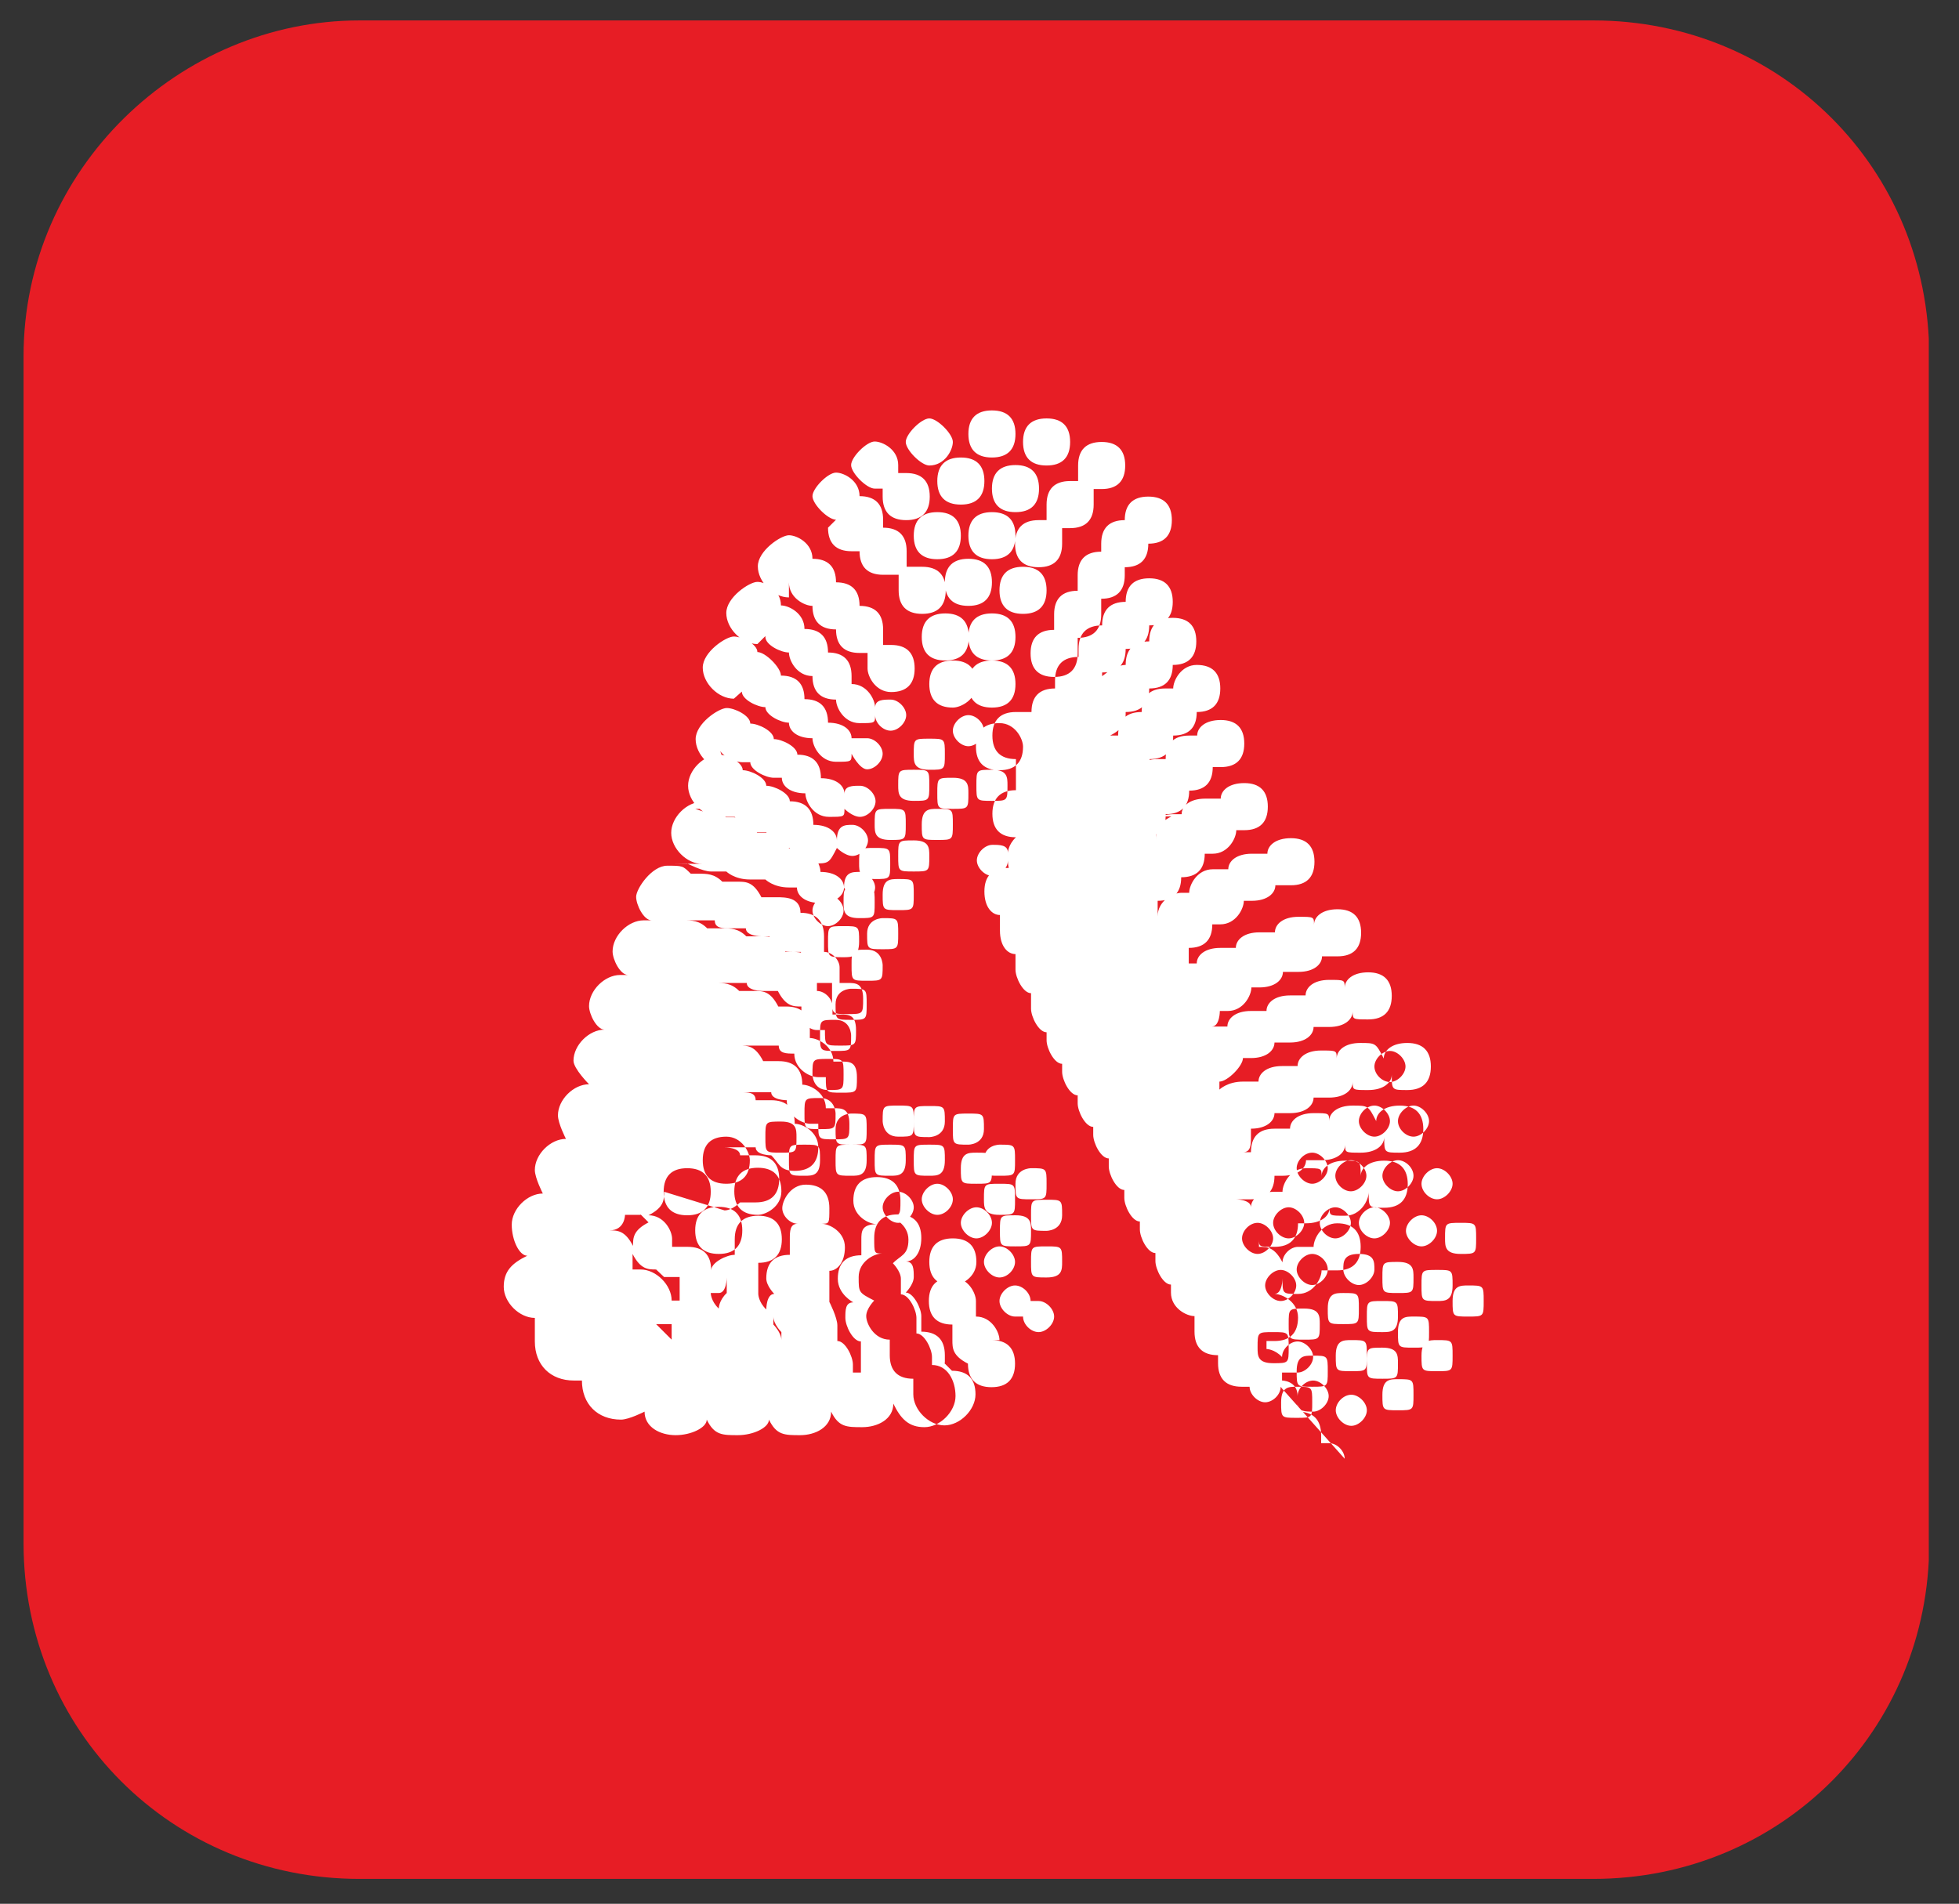 <?xml version="1.0" encoding="UTF-8"?>
<svg id="Layer_1" data-name="Layer 1" xmlns="http://www.w3.org/2000/svg" xmlns:xlink="http://www.w3.org/1999/xlink" version="1.1" viewBox="0 0 441 428.6">
  <rect x="0" y="0" width="441" height="428.6" fill="#333333" stroke="none"/>
  <defs>
    <style>
      .cls-1 {
        clip-path: url(#clippath);
      }

      .cls-2 {
        fill: none;
      }

      .cls-2, .cls-3, .cls-4 {
        stroke-width: 0px;
      }

      .cls-3 {
        fill: #e71d25;
      }

      .cls-5 {
        clip-path: url(#clippath-1);
      }

      .cls-4 {
        fill: #fff;
      }
    </style>
    <clipPath id="clippath">
      <rect class="cls-2" x="5.3" y="4.6" width="428.9" height="418.4"/>
    </clipPath>
    <clipPath id="clippath-1">
      <rect class="cls-2" x="5.3" y="4.6" width="428.9" height="418.4"/>
    </clipPath>
  </defs>
  <g id="Adobe_Firefly" data-name="Adobe Firefly">
    <g class="cls-1">
      <g class="cls-5">
        <g>
          <path class="cls-3" d="M80.9,4.6h277.8c42.2,0,75.6,33.4,75.6,75.6v267.2c0,42.2-33.4,75.6-75.6,75.6H80.9c-42.2,0-75.6-33.4-75.6-75.6V80.2c0-42.2,35.2-75.6,75.6-75.6"/>
          <path class="cls-4" d="M239.1,284.1c0,1.8,0,3.5-3.5,3.5s-3.5,0-3.5-3.5,0-3.5,3.5-3.5,3.5,0,3.5,3.5M233.8,292.9h-1.8c0-1.8-1.8-3.5-3.5-3.5s-3.5,1.8-3.5,3.5,1.8,3.5,3.5,3.5h1.8c0,1.8,1.8,3.5,3.5,3.5s3.5-1.8,3.5-3.5-1.8-3.5-3.5-3.5ZM225,301.7c0-1.8-1.8-5.3-5.3-5.3s0,0,0,0v-3.5c0-1.8-1.8-5.3-5.3-5.3s-5.3,1.8-5.3,5.3,1.8,5.3,5.3,5.3,0,0,0,0v3.5c0,1.8,0,3.5,3.5,5.3h0c0,3.5,1.8,5.3,5.3,5.3s5.3-1.8,5.3-5.3-1.8-5.3-5.3-5.3M212.7,306.9v-1.8c0-3.5-1.8-5.3-5.3-5.3v-3.5c0-1.8-1.8-5.3-3.5-5.3,0,0,1.8-1.8,1.8-3.5s0-3.5-1.8-3.5c1.8,0,3.5-1.8,3.5-5.3s-1.8-5.3-5.3-5.3-5.3,1.8-5.3,5.3,0,3.5,1.8,3.5c-1.8,0-5.3,1.8-5.3,5.3s0,3.5,3.5,5.3c0,0-1.8,1.8-1.8,3.5s1.8,5.3,5.3,5.3v3.5c0,3.5,1.8,5.3,5.3,5.3v3.5c0,3.5,3.5,7,7,7s7-3.5,7-7-1.8-5.3-5.3-5.3l-1.8-1.8ZM149.5,268.3c0,1.8,0,3.5-3.5,5.3h0c3.5,0,5.3,3.5,5.3,5.3v1.8h3.5c3.5,0,5.3,1.8,5.3,5.3,0-1.8,3.5-3.5,5.3-3.5v-3.5c0-3.5,1.8-5.3,5.3-5.3s5.3,1.8,5.3,5.3-1.8,5.3-5.3,5.3v7s0,1.8,1.8,3.5c0,0,0-3.5,1.8-3.5,0,0-1.8-1.8-1.8-3.5,0-3.5,1.8-5.3,5.3-5.3v-3.5c0-1.8,0-3.5,1.8-3.5-1.8,0-3.5-1.8-3.5-3.5s1.8-5.3,5.3-5.3,5.3,1.8,5.3,5.3,0,3.5-1.8,3.5c1.8,0,5.3,1.8,5.3,5.3s-1.8,5.3-3.5,5.3v7s1.8,3.5,1.8,5.3v3.5c1.8,0,3.5,3.5,3.5,5.3v1.8h1.8v-7c-1.8,0-3.5-3.5-3.5-5.3s0-3.5,1.8-3.5c0,0-3.5-1.8-3.5-5.3s1.8-5.3,5.3-5.3v-3.5c0-1.8,0-3.5,3.5-3.5h0c-1.8,0-5.3-1.8-5.3-5.3s1.8-5.3,5.3-5.3,5.3,1.8,5.3,5.3,0,3.5-3.5,3.5h0c1.8,0,5.3,1.8,5.3,5.3s-1.8,3.5-3.5,5.3c0,0,1.8,1.8,1.8,3.5v3.5c1.8,0,3.5,3.5,3.5,5.3v3.5c1.8,0,3.5,3.5,3.5,5.3v1.8c3.5,0,5.3,3.5,5.3,7s-3.5,7-7,7-5.3-1.8-7-5.3c0,3.5-3.5,5.3-7,5.3s-5.3,0-7-3.5c0,3.5-3.5,5.3-7,5.3s-5.3,0-7-3.5c0,1.8-3.5,3.5-7,3.5s-5.3,0-7-3.5c0,1.8-3.5,3.5-7,3.5s-7-1.8-7-5.3c0,0-3.5,1.8-5.3,1.8-5.3,0-8.8-3.5-8.8-8.8s0,0,0,0h-1.8c-5.3,0-8.8-3.5-8.8-8.8v-5.3c-3.5,0-7-3.5-7-7s1.8-5.3,5.3-7c-1.8,0-3.5-3.5-3.5-7s3.5-7,7-7c0,0-1.8-3.5-1.8-5.3,0-3.5,3.5-7,7-7s0,0,0,0c0,0-1.8-3.5-1.8-5.3,0-3.5,3.5-7,7-7s0,0,0,0c0,0-3.5-3.5-3.5-5.3,0-3.5,3.5-7,7-7s0,0,0,0c-1.8,0-3.5-3.5-3.5-5.3,0-3.5,3.5-7,7-7s0,0,1.8,0c-1.8,0-3.5-3.5-3.5-5.3,0-3.5,3.5-7,7-7s0,0,1.8,0c-1.8,0-3.5-3.5-3.5-5.3s3.5-7,7-7,3.5,0,5.3,1.8h1.8c1.8,0,3.5,0,5.3,1.8h3.5c1.8,0,3.5,0,5.3,3.5h3.5c1.8,0,5.3,0,5.3,3.5h0c3.5,0,5.3,1.8,5.3,5.3v3.5h0c1.8,0,3.5,1.8,3.5,3.5v3.5h1.8c1.8,0,3.5,0,3.5,3.5s0,3.5-3.5,3.5-3.5,0-3.5-3.5v-3.5h-3.5c-1.8,0-3.5-1.8-3.5-3.5v-3.5h-1.8c-1.8,0-3.5,0-5.3-3.5h-1.8s-3.5,0-3.5-1.8h-3.5c-1.8,0-3.5,0-3.5-1.8h-12.3,5.3c1.8,0,3.5,0,5.3,1.8h3.5c1.8,0,3.5,0,5.3,1.8h3.5c1.8,0,3.5,0,5.3,3.5h1.8c3.5,0,5.3,1.8,5.3,5.3v3.5h0c1.8,0,3.5,1.8,3.5,3.5v1.8h1.8c1.8,0,3.5,0,3.5,3.5s0,3.5-3.5,3.5-3.5,0-3.5-3.5,0,0,0,0h-1.8c-1.8,0-3.5-1.8-3.5-3.5v-1.8h0c-1.8,0-3.5,0-5.3-3.5h-3.5s-3.5,0-3.5-1.8h-12.3,5.3c1.8,0,3.5,0,5.3,1.8h3.5c1.8,0,3.5,0,5.3,3.5h1.8c3.5,0,5.3,1.8,5.3,5.3s0,0,0,1.8h0c1.8,0,5.3,1.8,5.3,5.3s0,0,0,0h1.8c1.8,0,3.5,0,3.5,3.5s0,3.5-3.5,3.5-3.5,0-3.5-3.5,0,0,0,0h-1.8c-1.8,0-5.3-1.8-5.3-5.3s0,0,0,0h0c-1.8,0-3.5,0-3.5-1.8h-8.8c1.8,0,3.5,0,5.3,3.5h3.5c3.5,0,5.3,1.8,5.3,5.3s0,0,0,0h0c1.8,0,5.3,1.8,5.3,5.3s0,0,0,0h1.8c1.8,0,3.5,0,3.5,3.5s0,3.5-3.5,3.5-3.5,0-3.5-3.5,0,0,0,0h-1.8c-1.8,0-5.3-1.8-5.3-5.3s0,0,0,0h0s-3.5,0-3.5-1.8h-7c1.8,0,3.5,0,3.5,1.8h3.5c3.5,0,5.3,1.8,5.3,5.3s0,0,0,0h0c1.8,0,5.3,1.8,5.3,5.3s-1.8,5.3-5.3,5.3-3.5-1.8-5.3-3.5h0s-3.5,0-3.5-1.8h-7s3.5,0,3.5,1.8h3.5c3.5,0,5.3,1.8,5.3,5.3s-1.8,5.3-5.3,5.3h-3.5s-1.8,1.8-3.5,1.8M147.7,298.1s1.8,1.8,3.5,3.5h0v-3.5h-1.8M161.8,299.9v1.8h0v-3.5h0v1.8ZM174.1,296.4v1.8s1.8,1.8,1.8,3.5v-1.8s-1.8-1.8-1.8-3.5ZM160,291.1s0,1.8,1.8,3.5c0,0,0-1.8,1.8-3.5v-3.5s0,3.5-1.8,3.5M147.7,285.8c-1.8,0-3.5,0-5.3-3.5h0v3.5h1.8c3.5,0,7,3.5,7,7h1.8v-5.3h-3.5M144.2,273.5h-3.5s0,3.5-3.5,3.5c1.8,0,3.5,0,5.3,3.5h0c0-1.8,0-3.5,3.5-5.3h0l-1.8-1.8ZM151.2,231.3h-3.5,3.5ZM145.9,219h1.8M151.2,194.4h3.5s3.5,1.8,5.3,1.8h3.5s1.8,1.8,5.3,1.8h3.5s1.8,1.8,5.3,1.8,0,0,1.8,0c0,1.8,1.8,3.5,5.3,3.5s5.3-1.8,5.3-3.5c0,0,1.8,3.5,3.5,3.5s3.5-1.8,3.5-3.5-1.8-3.5-3.5-3.5-3.5,0-3.5,3.5c0-1.8-1.8-3.5-5.3-3.5s0,0,0,0c0-1.8-1.8-5.3-5.3-5.3s0,0-1.8,0c0-1.8-3.5-3.5-5.3-3.5h-1.8s-3.5-3.5-5.3-3.5h-1.8s-3.5-3.5-5.3-3.5c-3.5,0-7,3.5-7,7s3.5,7,7,7M156.5,182.1h1.8s3.5,1.8,5.3,1.8h1.8s3.5,3.5,5.3,3.5h1.8s1.8,3.5,5.3,3.5,0,0,0,0c0,1.8,1.8,3.5,5.3,3.5s3.5,0,5.3-3.5c0,0,1.8,1.8,3.5,1.8s3.5-1.8,3.5-3.5-1.8-3.5-3.5-3.5-3.5,0-3.5,3.5c0-1.8-1.8-3.5-5.3-3.5s0,0,0,0c0-3.5-1.8-5.3-5.3-5.3s0,0,0,0c0-1.8-3.5-3.5-5.3-3.5s0,0,0,0c0-1.8-3.5-3.5-5.3-3.5s0,0,0,0c0-1.8-3.5-3.5-5.3-3.5-3.5,0-7,3.5-7,7s3.5,7,7,7M161.8,168.1h0c0,1.8,3.5,3.5,5.3,3.5h1.8c0,1.8,3.5,3.5,5.3,3.5h1.8c0,1.8,1.8,3.5,5.3,3.5s0,0,0,0h0c0,1.8,1.8,5.3,5.3,5.3s3.5,0,3.5-1.8c0,0,1.8,1.8,3.5,1.8s3.5-1.8,3.5-3.5-1.8-3.5-3.5-3.5-3.5,0-3.5,1.8c0-1.8-1.8-3.5-5.3-3.5s0,0,0,0h0c0-3.5-1.8-5.3-5.3-5.3s0,0,0,0c0-1.8-3.5-3.5-5.3-3.5s0,0,0,0c0-1.8-3.5-3.5-5.3-3.5s0,0,0,0c0-1.8-3.5-3.5-5.3-3.5s-7,3.5-7,7,3.5,7,7,7M167,155.7h0c0,1.8,3.5,3.5,5.3,3.5s0,0,0,0c0,1.8,3.5,3.5,5.3,3.5s0,0,0,0c0,1.8,1.8,3.5,5.3,3.5s0,0,0,0h0c0,1.8,1.8,5.3,5.3,5.3s3.5,0,3.5-1.8c0,0,1.8,3.5,3.5,3.5s3.5-1.8,3.5-3.5-1.8-3.5-3.5-3.5h-3.5c0-1.8-1.8-3.5-5.3-3.5s0,0,0,0h0c0-3.5-1.8-5.3-5.3-5.3s0,0,0,0c0-3.5-1.8-5.3-5.3-5.3s0,0,0,0c0-1.8-3.5-5.3-5.3-5.3s0,0,0,0c0-1.8-3.5-3.5-5.3-3.5s-7,3.5-7,7,3.5,7,7,7M172.3,143.4h0c0,1.8,3.5,3.5,5.3,3.5s0,0,0,0c0,1.8,1.8,5.3,5.3,5.3s0,0,0,0c0,3.5,1.8,5.3,5.3,5.3s0,0,0,0h0c0,1.8,1.8,5.3,5.3,5.3s3.5,0,3.5-1.8h0c0,1.8,1.8,3.5,3.5,3.5s3.5-1.8,3.5-3.5-1.8-3.5-3.5-3.5-3.5,0-3.5,1.8h0c0-1.8-1.8-5.3-5.3-5.3s0,0,0,0v-1.8c0-3.5-1.8-5.3-5.3-5.3s0,0,0,0h0c0-3.5-1.8-5.3-5.3-5.3s0,0,0,0c0-3.5-3.5-5.3-5.3-5.3s0,0,0,0c0-3.5-3.5-5.3-5.3-5.3s-7,3.5-7,7,3.5,7,7,7l1.8-1.8ZM177.6,131.1h0c0,3.5,3.5,5.3,5.3,5.3s0,0,0,0c0,3.5,1.8,5.3,5.3,5.3s0,0,0,0h0c0,3.5,1.8,5.3,5.3,5.3s0,0,1.8,0v3.5c0,1.8,1.8,5.3,5.3,5.3s5.3-1.8,5.3-5.3-1.8-5.3-5.3-5.3,0,0-1.8,0v-3.5c0-3.5-1.8-5.3-5.3-5.3s0,0,0,0h0c0-3.5-1.8-5.3-5.3-5.3s0,0,0,0h0c0-3.5-1.8-5.3-5.3-5.3s0,0,0,0c0-3.5-3.5-5.3-5.3-5.3s-7,3.5-7,7,3.5,7,7,7v-3.5ZM186.4,118.8h0c0,3.5,1.8,5.3,5.3,5.3s0,0,1.8,0h0c0,3.5,1.8,5.3,5.3,5.3h3.5v3.5c0,3.5,1.8,5.3,5.3,5.3s5.3-1.8,5.3-5.3-1.8-5.3-5.3-5.3h-3.5v-3.5c0-3.5-1.8-5.3-5.3-5.3s0,0,0,0v-1.8c0-3.5-1.8-5.3-5.3-5.3s0,0,0,0h0c0-3.5-3.5-5.3-5.3-5.3s-5.3,3.5-5.3,5.3,3.5,5.3,5.3,5.3l-1.8,1.8ZM196.9,110h1.8v1.8c0,3.5,1.8,5.3,5.3,5.3s5.3-1.8,5.3-5.3-1.8-5.3-5.3-5.3,0,0-1.8,0v-1.8c0-3.5-3.5-5.3-5.3-5.3s-5.3,3.5-5.3,5.3,3.5,5.3,5.3,5.3ZM209.2,104.8c3.5,0,5.3-3.5,5.3-5.3s-3.5-5.3-5.3-5.3-5.3,3.5-5.3,5.3,3.5,5.3,5.3,5.3M223.3,103c3.5,0,5.3-1.8,5.3-5.3s-1.8-5.3-5.3-5.3-5.3,1.8-5.3,5.3,1.8,5.3,5.3,5.3M235.6,104.8c3.5,0,5.3-1.8,5.3-5.3s-1.8-5.3-5.3-5.3-5.3,1.8-5.3,5.3,1.8,5.3,5.3,5.3M253.2,117.1h0c-3.5,0-5.3,1.8-5.3,5.3s0,0,0,1.8h0c-3.5,0-5.3,1.8-5.3,5.3s0,1.8,0,3.5h0c-3.5,0-5.3,1.8-5.3,5.3v3.5h0c-3.5,0-5.3,1.8-5.3,5.3s1.8,5.3,5.3,5.3,5.3-1.8,5.3-5.3v-3.5h0c3.5,0,5.3-1.8,5.3-5.3v-3.5h0c3.5,0,5.3-1.8,5.3-5.3s0,0,0-1.8h0c3.5,0,5.3-1.8,5.3-5.3s0,0,0,0h0c3.5,0,5.3-1.8,5.3-5.3s-1.8-5.3-5.3-5.3-5.3,1.8-5.3,5.3,0,0,0,0ZM309.4,240.1c0,1.8,1.8,3.5,3.5,3.5s3.5-1.8,3.5-3.5-1.8-3.5-3.5-3.5-3.5,1.8-3.5,3.5M314.7,252.4c0,1.8,1.8,3.5,3.5,3.5s3.5-1.8,3.5-3.5-1.8-3.5-3.5-3.5-3.5,1.8-3.5,3.5M320,266.5c0,1.8,1.8,3.5,3.5,3.5s3.5-1.8,3.5-3.5-1.8-3.5-3.5-3.5-3.5,1.8-3.5,3.5M325.3,278.8c0,1.8,0,3.5,3.5,3.5s3.5,0,3.5-3.5,0-3.5-3.5-3.5-3.5,0-3.5,3.5M330.5,289.4c-1.8,0-3.5,0-3.5,3.5s0,3.5,3.5,3.5,3.5,0,3.5-3.5,0-3.5-3.5-3.5M323.5,301.7c-1.8,0-3.5,0-3.5,3.5s0,3.5,3.5,3.5,3.5,0,3.5-3.5,0-3.5-3.5-3.5M314.7,310.5c-1.8,0-3.5,0-3.5,3.5s0,3.5,3.5,3.5,3.5,0,3.5-3.5,0-3.5-3.5-3.5M304.2,314c-1.8,0-3.5,1.8-3.5,3.5s1.8,3.5,3.5,3.5,3.5-1.8,3.5-3.5-1.8-3.5-3.5-3.5ZM211,108.3c0,3.5,1.8,5.3,5.3,5.3s5.3-1.8,5.3-5.3-1.8-5.3-5.3-5.3-5.3,1.8-5.3,5.3M223.3,110c0,3.5,1.8,5.3,5.3,5.3s5.3-1.8,5.3-5.3-1.8-5.3-5.3-5.3-5.3,1.8-5.3,5.3M240.9,108.3c-3.5,0-5.3,1.8-5.3,5.3s0,3.5,0,3.5h-1.8c-3.5,0-5.3,1.8-5.3,5.3s1.8,5.3,5.3,5.3,5.3-1.8,5.3-5.3,0-3.5,0-3.5h1.8c3.5,0,5.3-1.8,5.3-5.3s0-1.8,0-3.5h1.8c3.5,0,5.3-1.8,5.3-5.3s-1.8-5.3-5.3-5.3-5.3,1.8-5.3,5.3,0,1.8,0,3.5h-1.8ZM309.4,248.9c-1.8,0-3.5,1.8-3.5,3.5s1.8,3.5,3.5,3.5,3.5-1.8,3.5-3.5-1.8-3.5-3.5-3.5M318.2,264.7c0-1.8-1.8-3.5-3.5-3.5s-3.5,1.8-3.5,3.5,1.8,3.5,3.5,3.5,3.5-1.8,3.5-3.5M323.5,277.1c0-1.8-1.8-3.5-3.5-3.5s-3.5,1.8-3.5,3.5,1.8,3.5,3.5,3.5,3.5-1.8,3.5-3.5M323.5,292.9c1.8,0,3.5,0,3.5-3.5s0-3.5-3.5-3.5-3.5,0-3.5,3.5,0,3.5,3.5,3.5M216.3,120.6c0-3.5-1.8-5.3-5.3-5.3s-5.3,1.8-5.3,5.3,1.8,5.3,5.3,5.3,5.3-1.8,5.3-5.3M223.3,115.3c-3.5,0-5.3,1.8-5.3,5.3s1.8,5.3,5.3,5.3,5.3-1.8,5.3-5.3-1.8-5.3-5.3-5.3M300.6,264.7c0,1.8,1.8,3.5,3.5,3.5s3.5-1.8,3.5-3.5-1.8-3.5-3.5-3.5-3.5,1.8-3.5,3.5M305.9,275.3c0,1.8,1.8,3.5,3.5,3.5s3.5-1.8,3.5-3.5-1.8-3.5-3.5-3.5-3.5,1.8-3.5,3.5M318.2,287.6c0-1.8,0-3.5-3.5-3.5s-3.5,0-3.5,3.5,0,3.5,3.5,3.5,3.5,0,3.5-3.5M318.2,296.4c-1.8,0-3.5,0-3.5,3.5s0,3.5,3.5,3.5,3.5,0,3.5-3.5,0-3.5-3.5-3.5M225,287.6c1.8,0,3.5-1.8,3.5-3.5s-1.8-3.5-3.5-3.5-3.5,1.8-3.5,3.5,1.8,3.5,3.5,3.5M214.5,289.4c1.8,0,5.3-1.8,5.3-5.3s-1.8-5.3-5.3-5.3-5.3,1.8-5.3,5.3,1.8,5.3,5.3,5.3M218,136.4c3.5,0,5.3-1.8,5.3-5.3s-1.8-5.3-5.3-5.3-5.3,1.8-5.3,5.3,1.8,5.3,5.3,5.3M235.6,132.9c0-3.5-1.8-5.3-5.3-5.3s-5.3,1.8-5.3,5.3,1.8,5.3,5.3,5.3,5.3-1.8,5.3-5.3M295.4,259.5c-1.8,0-3.5,1.8-3.5,3.5s1.8,3.5,3.5,3.5,3.5-1.8,3.5-3.5-1.8-3.5-3.5-3.5M297.1,275.3c0,1.8,1.8,3.5,3.5,3.5s3.5-1.8,3.5-3.5-1.8-3.5-3.5-3.5-3.5,1.8-3.5,3.5M309.4,285.8c0-1.8,0-3.5-3.5-3.5s-3.5,1.8-3.5,3.5,1.8,3.5,3.5,3.5,3.5-1.8,3.5-3.5M311.2,299.9c1.8,0,3.5,0,3.5-3.5s0-3.5-3.5-3.5-3.5,0-3.5,3.5,0,3.5,3.5,3.5M314.7,306.9c0-1.8,0-3.5-3.5-3.5s-3.5,0-3.5,3.5,0,3.5,3.5,3.5,3.5,0,3.5-3.5M223.3,275.3c0-1.8-1.8-3.5-3.5-3.5s-3.5,1.8-3.5,3.5,1.8,3.5,3.5,3.5,3.5-1.8,3.5-3.5M161.8,282.3c3.5,0,5.3-1.8,5.3-5.3s-1.8-5.3-5.3-5.3-5.3,1.8-5.3,5.3,1.8,5.3,5.3,5.3M160,268.3c0-3.5-1.8-5.3-5.3-5.3s-5.3,1.8-5.3,5.3,1.8,5.3,5.3,5.3,5.3-1.8,5.3-5.3M207.5,143.4c0,3.5,1.8,5.3,5.3,5.3s5.3-1.8,5.3-5.3-1.8-5.3-5.3-5.3-5.3,1.8-5.3,5.3M218,143.4c0,3.5,1.8,5.3,5.3,5.3s5.3-1.8,5.3-5.3-1.8-5.3-5.3-5.3-5.3,1.8-5.3,5.3M286.6,275.3c0,1.8,1.8,3.5,3.5,3.5s3.5-1.8,3.5-3.5-1.8-3.5-3.5-3.5-3.5,1.8-3.5,3.5M298.9,285.8c0-1.8-1.8-3.5-3.5-3.5s-3.5,1.8-3.5,3.5,1.8,3.5,3.5,3.5,3.5-1.8,3.5-3.5M302.4,291.1c-1.8,0-3.5,0-3.5,3.5s0,3.5,3.5,3.5,3.5,0,3.5-3.5,0-3.5-3.5-3.5M304.2,301.7c-1.8,0-3.5,0-3.5,3.5s0,3.5,3.5,3.5,3.5,0,3.5-3.5,0-3.5-3.5-3.5M232.1,277.1c0-1.8,0-3.5-3.5-3.5s-3.5,0-3.5,3.5,0,3.5,3.5,3.5,3.5,0,3.5-3.5M221.5,270c0,1.8,0,3.5,3.5,3.5s3.5,0,3.5-3.5,0-3.5-3.5-3.5-3.5,0-3.5,3.5M211,273.5c1.8,0,3.5-1.8,3.5-3.5s-1.8-3.5-3.5-3.5-3.5,1.8-3.5,3.5,1.8,3.5,3.5,3.5M202.2,275.3c1.8,0,3.5-1.8,3.5-3.5s-1.8-3.5-3.5-3.5-3.5,1.8-3.5,3.5,1.8,3.5,3.5,3.5M170.6,273.5c1.8,0,5.3-1.8,5.3-5.3s-1.8-5.3-5.3-5.3-5.3,1.8-5.3,5.3,1.8,5.3,5.3,5.3M168.8,261.2c0-1.8-1.8-5.3-5.3-5.3s-5.3,1.8-5.3,5.3,1.8,5.3,5.3,5.3,5.3-1.8,5.3-5.3M189.9,205c0-1.8-1.8-3.5-3.5-3.5s-3.5,1.8-3.5,3.5,1.8,3.5,3.5,3.5,3.5-1.8,3.5-3.5M214.5,159.3c1.8,0,5.3-1.8,5.3-5.3s-1.8-5.3-5.3-5.3-5.3,1.8-5.3,5.3,1.8,5.3,5.3,5.3M223.3,148.7c-3.5,0-5.3,1.8-5.3,5.3s1.8,5.3,5.3,5.3,5.3-1.8,5.3-5.3-1.8-5.3-5.3-5.3M283.1,275.3c-1.8,0-3.5,1.8-3.5,3.5s1.8,3.5,3.5,3.5,3.5-1.8,3.5-3.5-1.8-3.5-3.5-3.5M288.3,292.9c1.8,0,3.5-1.8,3.5-3.5s-1.8-3.5-3.5-3.5-3.5,1.8-3.5,3.5,1.8,3.5,3.5,3.5M297.1,298.1c0-1.8,0-3.5-3.5-3.5s-3.5,0-3.5,3.5,0,3.5,3.5,3.5,3.5,0,3.5-3.5M295.4,305.2c-1.8,0-3.5,0-3.5,3.5s0,3.5,3.5,3.5,3.5,0,3.5-3.5,0-3.5-3.5-3.5M219.8,259.5c-1.8,0-3.5,0-3.5,3.5s0,3.5,3.5,3.5,3.5,0,3.5-3.5,0-3.5-3.5-3.5M209.2,264.7c1.8,0,3.5,0,3.5-3.5s0-3.5-3.5-3.5-3.5,0-3.5,3.5,0,3.5,3.5,3.5M200.4,264.7c1.8,0,3.5,0,3.5-3.5s0-3.5-3.5-3.5-3.5,0-3.5,3.5,0,3.5,3.5,3.5M191.6,264.7c1.8,0,3.5,0,3.5-3.5s0-3.5-3.5-3.5-3.5,0-3.5,3.5,0,3.5,3.5,3.5M181.1,264.7c1.8,0,3.5,0,3.5-3.5s0-3.5-3.5-3.5-3.5,0-3.5,3.5,0,3.5,3.5,3.5M179.3,256c0-1.8,0-3.5-3.5-3.5s-3.5,0-3.5,3.5,0,3.5,3.5,3.5,3.5,0,3.5-3.5M189.9,215.5c1.8,0,3.5,0,3.5-3.5s0-3.5-3.5-3.5-3.5,0-3.5,3.5,0,3.5,3.5,3.5M189.9,203.2c0,1.8,0,3.5,3.5,3.5s3.5,0,3.5-3.5,0-3.5-3.5-3.5-3.5,0-3.5,3.5M193.4,194.4c0,1.8,0,3.5,3.5,3.5s3.5,0,3.5-3.5,0-3.5-3.5-3.5-3.5,0-3.5,3.5M196.9,185.6c0,1.8,0,3.5,3.5,3.5s3.5,0,3.5-3.5,0-3.5-3.5-3.5-3.5,0-3.5,3.5M202.2,176.8c0,1.8,0,3.5,3.5,3.5s3.5,0,3.5-3.5,0-3.5-3.5-3.5-3.5,0-3.5,3.5M205.7,169.8c0,1.8,0,3.5,3.5,3.5s3.5,0,3.5-3.5,0-3.5-3.5-3.5-3.5,0-3.5,3.5M221.5,164.5c0-1.8-1.8-3.5-3.5-3.5s-3.5,1.8-3.5,3.5,1.8,3.5,3.5,3.5,3.5-1.8,3.5-3.5M230.3,168.1c0-1.8-1.8-5.3-5.3-5.3s-5.3,1.8-5.3,5.3,1.8,5.3,5.3,5.3,5.3-1.8,5.3-5.3M283.1,303.4c0,1.8,0,3.5,3.5,3.5s3.5,0,3.5-3.5,0-3.5-3.5-3.5-3.5,0-3.5,3.5M235.6,277.1s3.5,0,3.5-3.5,0-3.5-3.5-3.5-3.5,0-3.5,3.5,0,3.5,3.5,3.5M232.1,263s-3.5,0-3.5,3.5,0,3.5,3.5,3.5,3.5,0,3.5-3.5,0-3.5-3.5-3.5M225,257.7s-3.5,0-3.5,3.5,0,3.5,3.5,3.5,3.5,0,3.5-3.5,0-3.5-3.5-3.5M218,257.7s3.5,0,3.5-3.5,0-3.5-3.5-3.5-3.5,0-3.5,3.5,0,3.5,3.5,3.5M209.2,256s3.5,0,3.5-3.5,0-3.5-3.5-3.5-3.5,0-3.5,3.5,0,3.5,3.5,3.5M198.7,252.4s0,3.5,3.5,3.5,3.5,0,3.5-3.5,0-3.5-3.5-3.5-3.5,0-3.5,3.5M191.6,250.7s-3.5,0-3.5,3.5,0,3.5,3.5,3.5,3.5,0,3.5-3.5,0-3.5-3.5-3.5M188.1,250.7s0-3.5-3.5-3.5-3.5,0-3.5,3.5,0,3.5,3.5,3.5,3.5,0,3.5-3.5M182.9,241.9s0,3.5,3.5,3.5,3.5,0,3.5-3.5,0-3.5-3.5-3.5-3.5,0-3.5,3.5M191.6,233.1s0-3.5-3.5-3.5-3.5,0-3.5,3.5,0,3.5,3.5,3.5,3.5,0,3.5-3.5M191.6,222.6s-3.5,0-3.5,3.5,0,3.5,3.5,3.5,3.5,0,3.5-3.5,0-3.5-3.5-3.5M198.7,217.3s0-3.5-3.5-3.5-3.5,0-3.5,3.5,0,3.5,3.5,3.5,3.5,0,3.5-3.5M198.7,206.7s-3.5,0-3.5,3.5,0,3.5,3.5,3.5,3.5,0,3.5-3.5,0-3.5-3.5-3.5M202.2,197.9c-1.8,0-3.5,0-3.5,3.5s0,3.5,3.5,3.5,3.5,0,3.5-3.5,0-3.5-3.5-3.5M209.2,192.7c0-1.8,0-3.5-3.5-3.5s-3.5,0-3.5,3.5,0,3.5,3.5,3.5,3.5,0,3.5-3.5M211,182.1c-1.8,0-3.5,0-3.5,3.5s0,3.5,3.5,3.5,3.5,0,3.5-3.5,0-3.5-3.5-3.5M218,178.6c0-1.8,0-3.5-3.5-3.5s-3.5,0-3.5,3.5,0,3.5,3.5,3.5,3.5,0,3.5-3.5M226.8,176.8c0-1.8,0-3.5-3.5-3.5s-3.5,0-3.5,3.5,0,3.5,3.5,3.5,3.5,0,3.5-3.5M288.3,312.2c0,1.8-1.8,3.5-3.5,3.5s-3.5-1.8-3.5-3.5,0,0,0,0h-1.8c-3.5,0-5.3-1.8-5.3-5.3s0,0,0-1.8h0c-3.5,0-5.3-1.8-5.3-5.3v-3.5c-1.8,0-5.3-1.8-5.3-5.3s0-1.8,0-1.8c-1.8,0-3.5-3.5-3.5-5.3v-1.8c-1.8,0-3.5-3.5-3.5-5.3v-1.8c-1.8,0-3.5-3.5-3.5-5.3v-1.8c-1.8,0-3.5-3.5-3.5-5.3v-1.8c-1.8,0-3.5-3.5-3.5-5.3v-1.8c-1.8,0-3.5-3.5-3.5-5.3v-1.8c-1.8,0-3.5-3.5-3.5-5.3v-1.8c-1.8,0-3.5-3.5-3.5-5.3v-1.8c-1.8,0-3.5-3.5-3.5-5.3v-3.5c-1.8,0-3.5-3.5-3.5-5.3v-3.5c-1.8,0-3.5-1.8-3.5-5.3v-3.5c-1.8,0-3.5-1.8-3.5-5.3s1.8-5.3,5.3-5.3,3.5,0,3.5,1.8h0c-1.8,0-3.5,0-3.5-3.5,0,1.8-1.8,3.5-3.5,3.5s-3.5-1.8-3.5-3.5,1.8-3.5,3.5-3.5,3.5,0,3.5,1.8c0,0,0-1.8,1.8-3.5h0c-3.5,0-5.3-1.8-5.3-5.3s1.8-5.3,5.3-5.3,0,0,0,0v-7h0c-3.5,0-5.3-1.8-5.3-5.3s1.8-5.3,5.3-5.3h3.5c0-3.5,1.8-5.3,5.3-5.3s0,0,0,0v-1.8c0-3.5,1.8-5.3,5.3-5.3s0,0,0,0v-1.8c0-3.5,1.8-5.3,5.3-5.3s0,0,0,0h0c0-3.5,1.8-5.3,5.3-5.3s0,0,0,0h0c0-3.5,1.8-5.3,5.3-5.3s5.3,1.8,5.3,5.3-1.8,5.3-5.3,5.3,0,0,0,0h0c0,3.5-1.8,5.3-5.3,5.3s0,0,0,0h0c0,3.5-1.8,5.3-5.3,5.3s0,0,0,0v1.8c0,1.8,0,0,0,0,0-1.8,3.5-3.5,5.3-3.5s0,0,0,0h0c0-3.5,1.8-5.3,5.3-5.3s0,0,0,0c0-3.5,1.8-5.3,5.3-5.3s5.3,1.8,5.3,5.3-1.8,5.3-5.3,5.3,0,0,0,0h0c0,3.5-1.8,5.3-5.3,5.3s0,0,0,0h0c0,3.5-1.8,5.3-5.3,5.3s0,0,0,0h0c0,1.8,0,3.5-3.5,5.3h1.8c1.8,0,0,0,0,0h0c0-3.5,1.8-5.3,5.3-5.3s0,0,0,0c0-3.5,1.8-5.3,5.3-5.3s0,0,1.8,0c0-1.8,1.8-5.3,5.3-5.3s5.3,1.8,5.3,5.3-1.8,5.3-5.3,5.3,0,0,0,0c0,3.5-1.8,5.3-5.3,5.3s0,0,0,0h0c0,3.5-1.8,5.3-5.3,5.3s0,0,0,0h0c0,1.8,0,3.5-3.5,5.3h0c0-3.5,1.8-5.3,5.3-5.3s0,0,1.8,0c0-3.5,1.8-5.3,5.3-5.3s0,0,1.8,0c0-1.8,1.8-3.5,5.3-3.5s5.3,1.8,5.3,5.3-1.8,5.3-5.3,5.3,0,0-1.8,0c0,3.5-1.8,5.3-5.3,5.3s0,0,0,0c0,3.5-1.8,5.3-5.3,5.3s0,0,0,0h0c0,1.8,0,3.5-3.5,5.3h0c0-3.5,1.8-5.3,5.3-5.3s0,0,1.8,0c0-1.8,1.8-3.5,5.3-3.5h3.5c0-1.8,1.8-3.5,5.3-3.5s5.3,1.8,5.3,5.3-1.8,5.3-5.3,5.3-1.8,0-1.8,0c0,1.8-1.8,5.3-5.3,5.3s0,0-1.8,0c0,3.5-1.8,5.3-5.3,5.3s0,0,0,0c0,3.5-1.8,5.3-5.3,5.3s0,0,0,0v3.5h0c0-3.5,3.5-5.3,5.3-5.3h1.8c0-1.8,1.8-5.3,5.3-5.3h3.5c0-1.8,1.8-3.5,5.3-3.5h3.5c0-1.8,1.8-3.5,5.3-3.5s5.3,1.8,5.3,5.3-1.8,5.3-5.3,5.3h-3.5c0,1.8-1.8,3.5-5.3,3.5s-1.8,0-1.8,0c0,1.8-1.8,5.3-5.3,5.3s0,0-1.8,0c0,3.5-1.8,5.3-5.3,5.3s0,0,0,0v3.5h1.8c0-1.8,1.8-3.5,5.3-3.5h3.5c0-1.8,1.8-3.5,5.3-3.5h3.5c0-1.8,1.8-3.5,5.3-3.5s3.5,0,3.5,1.8c0-1.8,1.8-3.5,5.3-3.5s5.3,1.8,5.3,5.3-1.8,5.3-5.3,5.3h-3.5c0,1.8-1.8,3.5-5.3,3.5h-3.5c0,1.8-1.8,3.5-5.3,3.5s0,0-1.8,0c0,1.8-1.8,5.3-5.3,5.3s0,0-1.8,0c0,0,0,3.5-1.8,3.5h3.5c0-1.8,1.8-3.5,5.3-3.5h3.5c0-1.8,1.8-3.5,5.3-3.5h3.5c0-1.8,1.8-3.5,5.3-3.5s3.5,0,3.5,1.8c0-1.8,1.8-3.5,5.3-3.5s5.3,1.8,5.3,5.3-1.8,5.3-5.3,5.3-3.5,0-3.5-1.8c0,1.8-1.8,3.5-5.3,3.5h-3.5c0,1.8-1.8,3.5-5.3,3.5h-3.5c0,1.8-1.8,3.5-5.3,3.5s0,0-1.8,0c0,1.8-3.5,5.3-5.3,5.3s0,0,0,0v1.8s1.8-1.8,5.3-1.8h3.5c0-1.8,1.8-3.5,5.3-3.5h3.5c0-1.8,1.8-3.5,5.3-3.5s3.5,0,3.5,1.8c0-1.8,1.8-3.5,5.3-3.5s3.5,0,5.3,3.5c0-1.8,1.8-3.5,5.3-3.5s5.3,1.8,5.3,5.3-1.8,5.3-5.3,5.3-3.5,0-3.5-3.5c0,1.8-1.8,3.5-5.3,3.5s-3.5,0-3.5-1.8c0,1.8-1.8,3.5-5.3,3.5h-3.5c0,1.8-1.8,3.5-5.3,3.5h-3.5c0,1.8-1.8,3.5-5.3,3.5s0,0,0,0v1.8c0,1.8,0,3.5-1.8,3.5h1.8c0-3.5,1.8-5.3,5.3-5.3h3.5c0-1.8,1.8-3.5,5.3-3.5s3.5,0,3.5,1.8c0-1.8,1.8-3.5,5.3-3.5s3.5,0,5.3,3.5c0-1.8,1.8-3.5,5.3-3.5s5.3,1.8,5.3,5.3-1.8,5.3-5.3,5.3-3.5,0-3.5-3.5c0,1.8-1.8,3.5-5.3,3.5s-3.5,0-3.5-1.8c0,1.8-1.8,3.5-5.3,3.5h-3.5c0,1.8-1.8,3.5-5.3,3.5s0,0-1.8,0h0c0,3.5-1.8,5.3-5.3,5.3h-3.5s3.5,0,3.5,1.8c0-1.8,1.8-3.5,5.3-3.5s1.8,0,1.8,0h0c0-1.8,1.8-5.3,5.3-5.3s3.5,0,3.5,1.8c0-1.8,1.8-3.5,5.3-3.5s3.5,0,3.5,3.5c0-1.8,1.8-3.5,5.3-3.5s5.3,1.8,5.3,5.3-1.8,5.3-5.3,5.3-3.5,0-3.5-3.5c0,1.8-1.8,5.3-5.3,5.3s-3.5,0-3.5-1.8c0,1.8-1.8,3.5-5.3,3.5s0,0-1.8,0h0c0,3.5-1.8,5.3-5.3,5.3s-3.5,0-3.5-1.8v1.8c1.8,0,3.5,0,5.3,3.5,0-1.8,1.8-3.5,3.5-3.5h3.5c0-1.8,1.8-5.3,5.3-5.3s5.3,1.8,5.3,5.3-1.8,5.3-5.3,5.3h-3.5c0,1.8-1.8,5.3-5.3,5.3s-3.5,0-3.5-3.5c0,0,0,3.5-1.8,3.5h0c1.8,0,5.3,1.8,5.3,5.3s-1.8,5.3-5.3,5.3-1.8,0-1.8,0v1.8s1.8,0,3.5,1.8c0-1.8,1.8-3.5,3.5-3.5s3.5,1.8,3.5,3.5-1.8,3.5-3.5,3.5h-3.5v1.8s3.5,0,3.5,3.5c0-1.8,1.8-3.5,3.5-3.5s3.5,1.8,3.5,3.5-1.8,3.5-3.5,3.5-3.5,0-3.5-1.8v1.8h0c3.5,0,5.3,1.8,5.3,5.3s0,0,0,1.8h1.8c1.8,0,3.5,1.8,3.5,3.5l-14.1-15.8ZM244.4,159.3h0ZM265.5,227.8h0M272.5,275.3h-1.8,1.8s0-1.8,1.8-1.8l-1.8,1.8ZM267.2,266.5h0ZM269,247.2h-3.5,3.5ZM260.2,185.6h0v3.5h0c0-1.8,0-3.5,3.5-5.3h-1.8l-1.8,1.8ZM256.7,175.1h0l1.8-1.8h0M253.2,162.8h-1.8c-1.8,0,0,0,0,0h0l1.8-1.8M246.1,152.2h0v1.8s3.5-3.5,5.3-3.5,0,0,0,0h0c0,1.8-3.5,3.5-5.3,3.5M291.9,312.2c-1.8,0-3.5,0-3.5,3.5s0,3.5,3.5,3.5,3.5,0,3.5-3.5,0-3.5-3.5-3.5"/>
        </g>
      </g>
    </g>
  </g>
</svg>